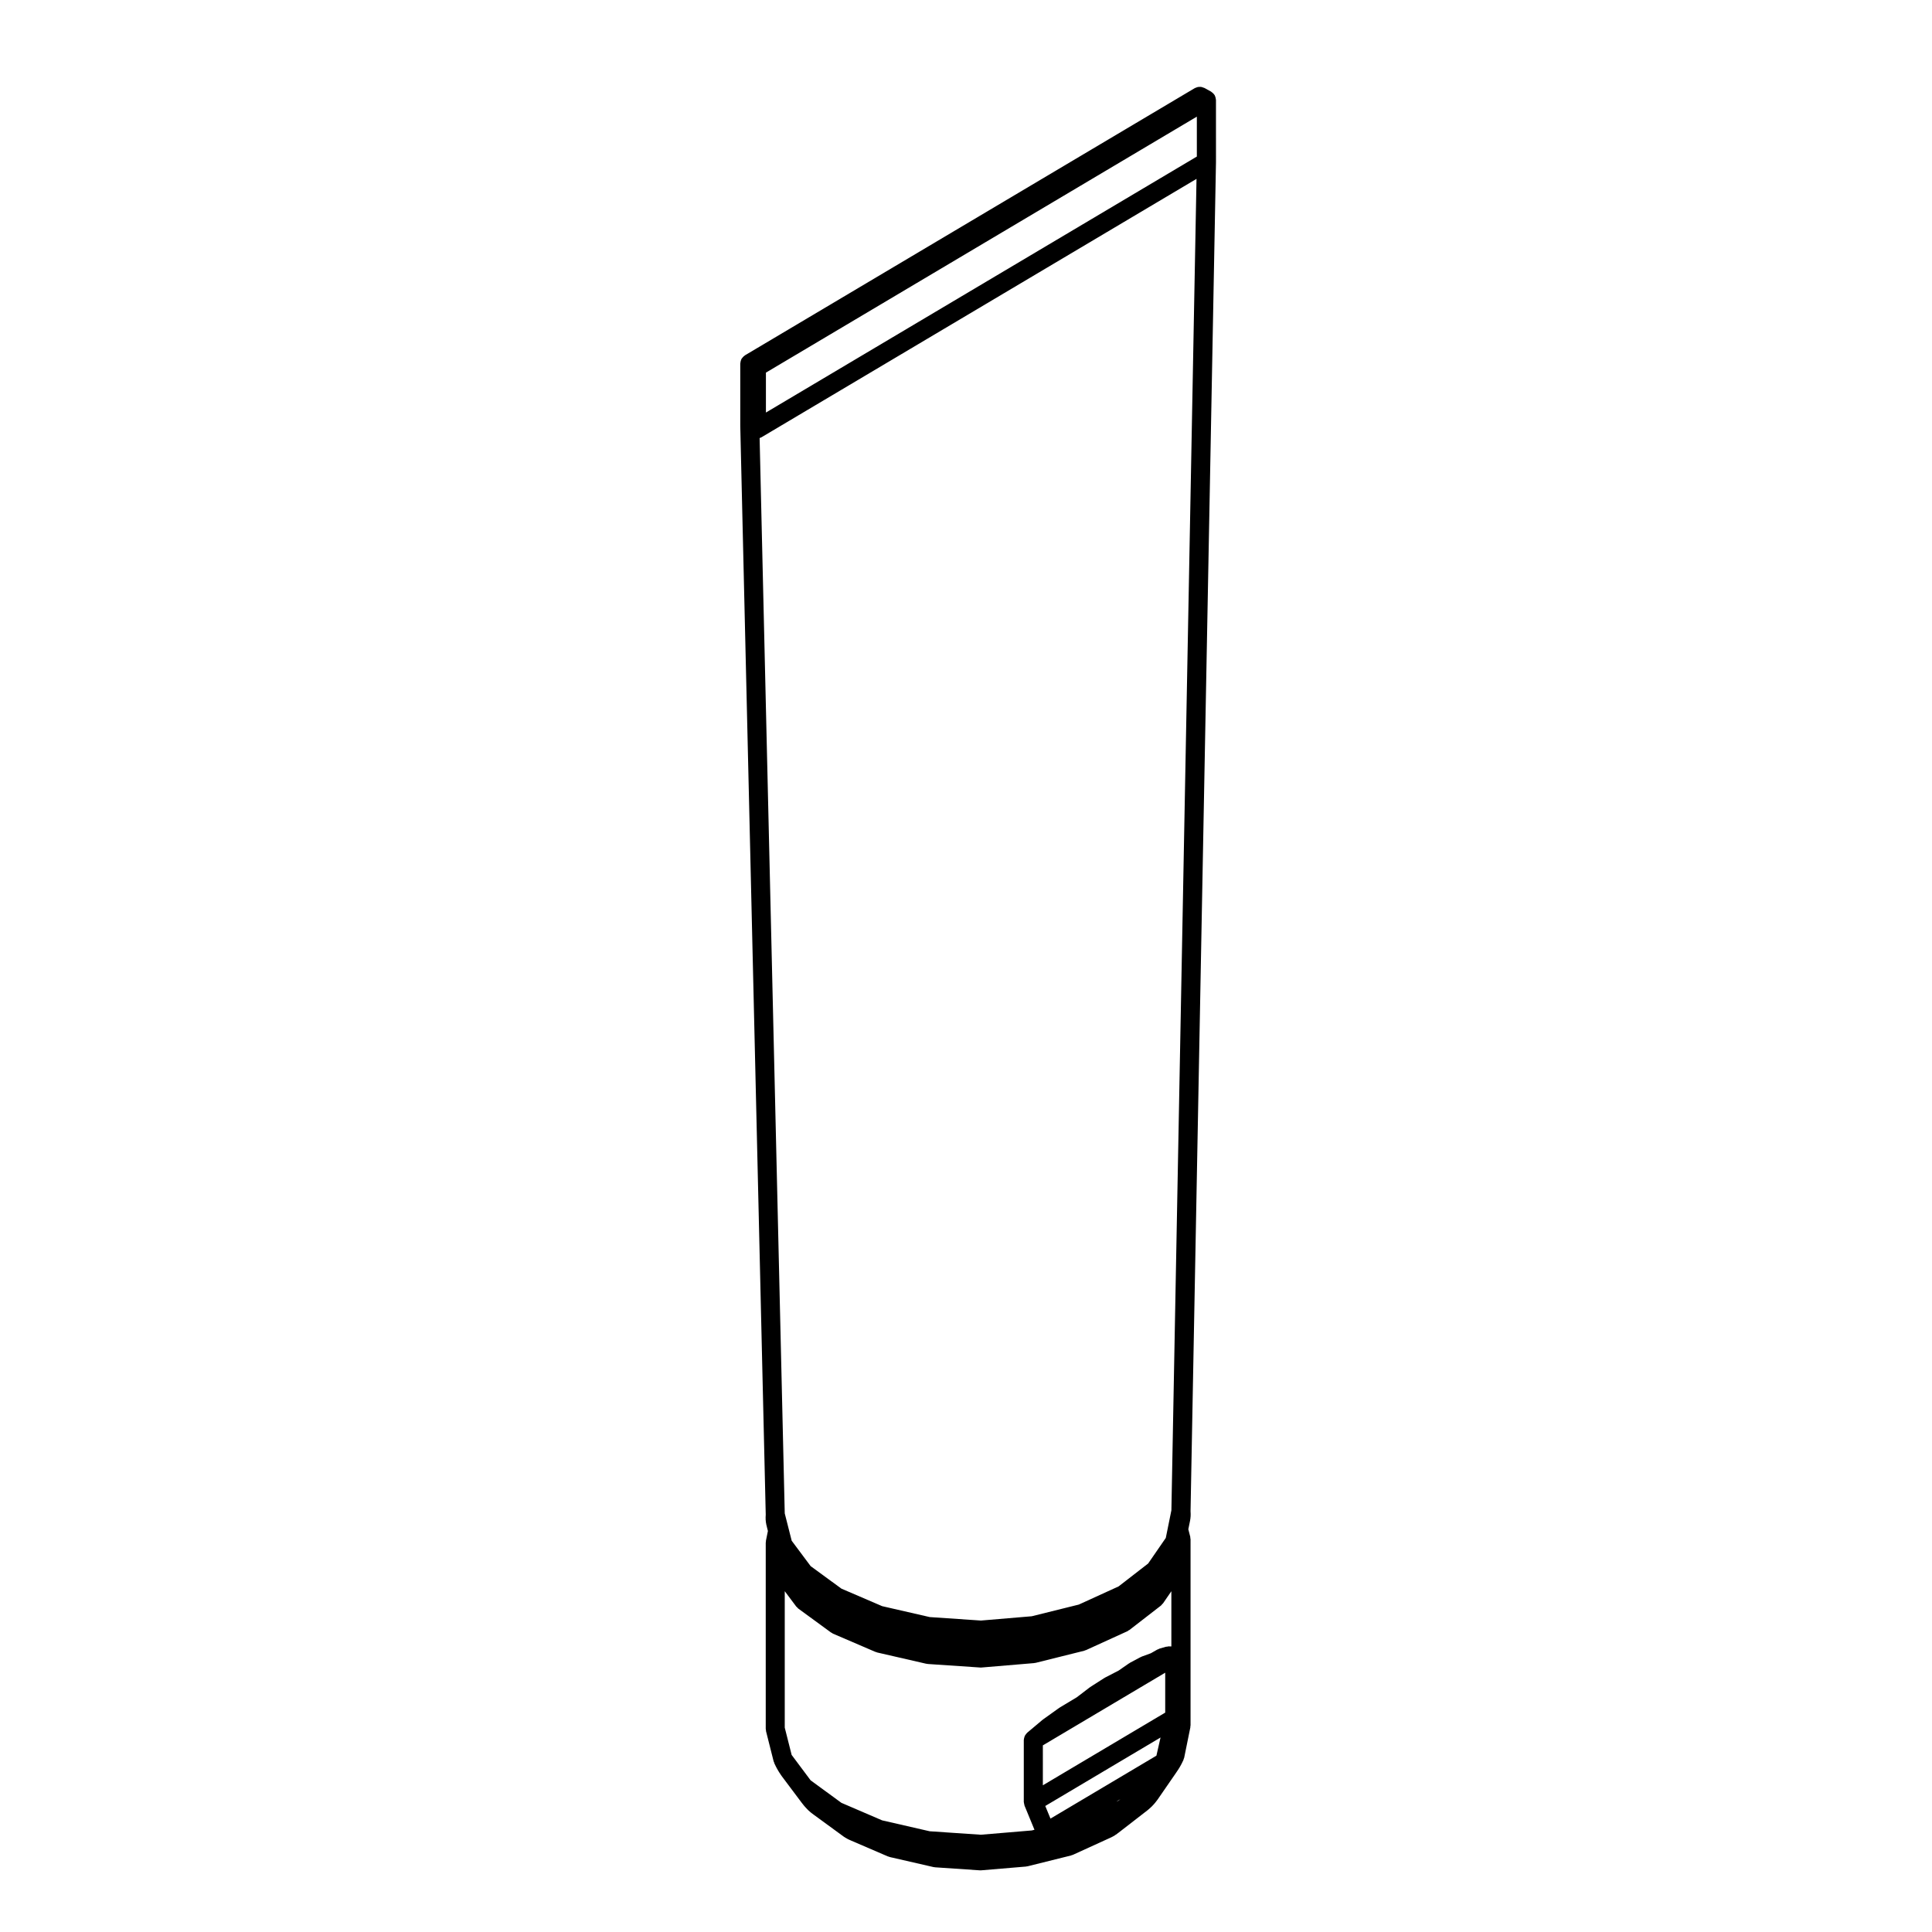 <?xml version="1.0" encoding="UTF-8"?>
<!-- Uploaded to: SVG Repo, www.svgrepo.com, Generator: SVG Repo Mixer Tools -->
<svg fill="#000000" width="800px" height="800px" version="1.1" viewBox="144 144 512 512" xmlns="http://www.w3.org/2000/svg">
 <path d="m356.5 621.8c0.012 0.012 0.02 0.016 0.031 0.023 0.004 0.012 0.012 0.023 0.016 0.035l0.609 0.766c0.023 0.031 0.055 0.039 0.082 0.07 0.023 0.023 0.035 0.066 0.059 0.09l0.664 0.711c0.023 0.031 0.059 0.039 0.09 0.07s0.039 0.07 0.074 0.102l0.715 0.637c0.035 0.031 0.082 0.035 0.105 0.066 0.031 0.023 0.047 0.059 0.074 0.082l0.762 0.562h0.004l0.004 0.004 7.898 5.773c0.023 0.023 0.059 0.016 0.09 0.035 0.055 0.035 0.082 0.086 0.137 0.109l0.656 0.383c0.035 0.02 0.082 0.012 0.109 0.031 0.055 0.023 0.09 0.07 0.137 0.098l0.691 0.301c0.004 0 0.004 0.004 0.012 0.012l9.812 4.223c0.066 0.023 0.137 0.02 0.203 0.039 0.07 0.023 0.125 0.074 0.195 0.09l0.504 0.125h0.031s0.004 0.004 0.012 0.004l11.125 2.555c0.105 0.023 0.203 0.023 0.301 0.035 0.035 0.004 0.059 0.023 0.098 0.023l11.891 0.805c0.051 0 0.105 0.004 0.168 0.004h0.004c0.07 0 0.137-0.004 0.207-0.012l11.848-0.996c0.035-0.004 0.066-0.023 0.098-0.031 0.102-0.012 0.203-0.012 0.309-0.039l11.516-2.863c0.074-0.02 0.121-0.07 0.191-0.09 0.059-0.023 0.125-0.016 0.195-0.039l0.508-0.223c0.012-0.004 0.016-0.016 0.023-0.016 0.012-0.004 0.02 0 0.031-0.012l9.801-4.473c0.051-0.023 0.082-0.066 0.121-0.09 0.035-0.016 0.066-0.012 0.102-0.023l0.676-0.395c0.059-0.035 0.09-0.09 0.137-0.121 0.031-0.02 0.07-0.012 0.102-0.035l0.629-0.469c0.012-0.004 0.02-0.02 0.031-0.031 0.004-0.004 0.012 0 0.02-0.004l7.75-6.004c0.023-0.016 0.035-0.047 0.055-0.059 0.023-0.023 0.059-0.031 0.082-0.055l0.73-0.648c0.031-0.023 0.039-0.059 0.07-0.09s0.07-0.035 0.098-0.066l0.676-0.719c0.031-0.035 0.039-0.074 0.066-0.105 0.023-0.031 0.055-0.039 0.082-0.066l0.613-0.781c0.02-0.031 0.023-0.059 0.047-0.086 0.016-0.02 0.035-0.023 0.055-0.047l5.019-7.281c0-0.012 0-0.016 0.004-0.02 0.004-0.004 0.012-0.004 0.016-0.012l0.625-0.938c0.023-0.035 0.023-0.074 0.047-0.105 0.012-0.02 0.039-0.031 0.055-0.055l0.555-0.984c0.02-0.035 0.02-0.074 0.039-0.105 0.012-0.023 0.035-0.031 0.047-0.055l0.492-1.027c0.035-0.082 0.031-0.156 0.059-0.238 0.047-0.109 0.105-0.211 0.133-0.332v-0.012s0.004 0 0.004-0.004l1.633-8.047c0.016-0.09-0.004-0.172 0-0.262 0.012-0.086 0.051-0.156 0.051-0.242v-49.359c0-0.09-0.039-0.16-0.051-0.246-0.012-0.105 0-0.211-0.023-0.312-0.004-0.02 0-0.039 0-0.059l-0.516-2.004 0.492-2.418c0.012-0.039-0.012-0.086 0-0.125 0.012-0.051 0.035-0.09 0.039-0.137l0.09-0.926c0-0.059-0.02-0.109-0.02-0.176 0-0.059 0.031-0.105 0.023-0.168l-0.035-0.848 6.742-357.52v-0.023-0.02l-0.004-16.434c0-0.059-0.031-0.105-0.031-0.168-0.012-0.109-0.023-0.223-0.051-0.332-0.02-0.109-0.051-0.215-0.09-0.324-0.035-0.105-0.082-0.207-0.125-0.309-0.031-0.051-0.031-0.105-0.059-0.152-0.023-0.047-0.07-0.066-0.102-0.109-0.059-0.09-0.117-0.168-0.191-0.25-0.082-0.09-0.16-0.168-0.25-0.242-0.09-0.074-0.176-0.145-0.277-0.207-0.039-0.023-0.07-0.07-0.109-0.102l-1.785-0.98c-0.098-0.051-0.195-0.055-0.297-0.098-0.16-0.066-0.316-0.125-0.492-0.16-0.168-0.031-0.316-0.031-0.484-0.023-0.156 0-0.309 0.004-0.465 0.039-0.18 0.035-0.344 0.105-0.516 0.176-0.09 0.039-0.188 0.047-0.277 0.102l-119.23 70.824c-0.039 0.023-0.066 0.07-0.105 0.102-0.09 0.059-0.168 0.121-0.258 0.195-0.09 0.082-0.16 0.16-0.238 0.258-0.082 0.086-0.145 0.172-0.207 0.266-0.031 0.047-0.082 0.074-0.105 0.121-0.023 0.039-0.023 0.086-0.047 0.133-0.051 0.102-0.082 0.203-0.117 0.309-0.039 0.117-0.07 0.227-0.09 0.348-0.02 0.105-0.039 0.211-0.039 0.316-0.004 0.047-0.031 0.086-0.031 0.133v16.438c0 0.012 0.004 0.016 0.004 0.023 0 0.012-0.004 0.02-0.004 0.031l6.75 288.54-0.039 0.836c-0.004 0.066 0.02 0.117 0.023 0.176 0 0.059-0.023 0.117-0.02 0.176l0.086 0.926c0.012 0.07 0.051 0.125 0.059 0.191 0.012 0.059-0.012 0.109 0.004 0.172l0.223 0.902v0.012 0.016l0.238 0.938-0.523 2.586c-0.004 0.02 0.004 0.047 0 0.066-0.016 0.082-0.004 0.168-0.012 0.25-0.012 0.066-0.039 0.121-0.039 0.188v49.359c0 0.105 0.051 0.203 0.059 0.309 0.016 0.105-0.012 0.207 0.02 0.312l2.023 8.02c0 0.012 0.012 0.012 0.012 0.02 0.02 0.07 0.074 0.125 0.102 0.203 0.031 0.086 0.023 0.168 0.059 0.246l0.492 1.02c0.012 0.031 0.035 0.035 0.051 0.059 0.02 0.035 0.016 0.074 0.035 0.105l0.555 0.973c0.012 0.023 0.039 0.031 0.055 0.055 0.02 0.031 0.02 0.066 0.039 0.098l0.621 0.934c0.012 0.016 0.031 0.02 0.039 0.035 0.016 0.023 0.016 0.051 0.035 0.074zm-9.523-379.05 114.2-67.84v10.578l-114.2 67.84zm-1.359 17.203c0.039-0.02 0.086-0.012 0.121-0.035l115.35-68.516-6.656 352.83-1.484 7.332-4.676 6.781-7.836 6.07-10.539 4.812-12.473 3.098-13.473 1.137-13.562-0.922-12.605-2.891-10.797-4.641-8.156-5.965-5.027-6.734-1.84-7.25-6.66-284.96c0.113-0.035 0.211-0.09 0.316-0.148zm94.816 361.22-0.629 0.289 1.113-0.66zm-20.066-14.633 26.863-15.957 5.562-3.301v10.578l-32.426 19.262zm0.641 16.062 30.547-18.148-1.094 4.816-28.074 16.676zm-65.988-52.84c0.059 0.082 0.152 0.105 0.215 0.18 0.105 0.109 0.18 0.246 0.316 0.344l8.699 6.359c0.051 0.035 0.105 0.02 0.156 0.055 0.117 0.074 0.203 0.172 0.328 0.227l11.25 4.836c0.074 0.035 0.145 0.023 0.227 0.051 0.074 0.023 0.125 0.082 0.207 0.098l13.039 2.996c0.102 0.02 0.203 0.02 0.309 0.031 0.031 0.004 0.059 0.023 0.09 0.031l13.934 0.941c0.059 0.004 0.109 0.004 0.168 0.004h0.008c0.07 0 0.137 0 0.207-0.012l13.887-1.168c0.035 0 0.059-0.023 0.098-0.031 0.105-0.012 0.203-0.012 0.301-0.035l12.887-3.211c0.086-0.02 0.141-0.082 0.223-0.105 0.07-0.031 0.145-0.02 0.215-0.051l11.012-5.023c0.133-0.059 0.227-0.168 0.336-0.246 0.051-0.035 0.109-0.02 0.156-0.055l8.383-6.492c0.141-0.109 0.23-0.266 0.336-0.398 0.059-0.066 0.141-0.098 0.191-0.16l2.223-3.234v14.629l-0.707-0.016h-0.047c-0.121 0-0.23 0.055-0.348 0.074-0.117 0.016-0.238-0.004-0.352 0.031l-1.719 0.5c-0.105 0.031-0.172 0.105-0.266 0.141-0.098 0.035-0.191 0.047-0.281 0.098l-1.703 0.973-2.449 0.898c-0.059 0.023-0.102 0.07-0.152 0.098-0.051 0.023-0.109 0.023-0.172 0.055l-2.828 1.508c-0.047 0.02-0.07 0.07-0.117 0.102-0.039 0.02-0.09 0.023-0.125 0.055l-2.715 1.883-3.613 1.867c-0.035 0.02-0.059 0.055-0.098 0.074-0.035 0.02-0.074 0.02-0.105 0.047l-3.707 2.371c-0.035 0.023-0.051 0.059-0.082 0.082-0.031 0.02-0.07 0.023-0.102 0.051l-3.406 2.609c-0.012 0.012-0.02 0.012-0.031 0.012l-4.418 2.652c-0.031 0.02-0.051 0.051-0.074 0.07-0.031 0.02-0.066 0.02-0.098 0.039l-4.273 3.059c-0.031 0.02-0.047 0.051-0.07 0.07-0.031 0.02-0.059 0.031-0.09 0.051l-4.055 3.41c-0.031 0.023-0.039 0.059-0.07 0.086-0.082 0.07-0.137 0.145-0.207 0.227-0.086 0.102-0.156 0.203-0.227 0.312-0.051 0.086-0.105 0.156-0.145 0.246-0.039 0.086-0.059 0.172-0.09 0.266-0.047 0.121-0.074 0.242-0.102 0.371-0.016 0.105-0.039 0.207-0.047 0.312 0 0.035-0.02 0.07-0.02 0.105v16.414 0.004 0.02c0 0.059 0.031 0.105 0.035 0.168 0.012 0.16 0.051 0.312 0.098 0.473 0.023 0.105 0.02 0.215 0.066 0.324l0.004 0.016c0 0.004 0.004 0.004 0.004 0.004l2.625 6.375-0.727 0.18-13.477 1.133-13.562-0.918-12.605-2.891-10.797-4.644-8.156-5.965-5.027-6.731-1.828-7.231v-36.16z"/>
</svg>